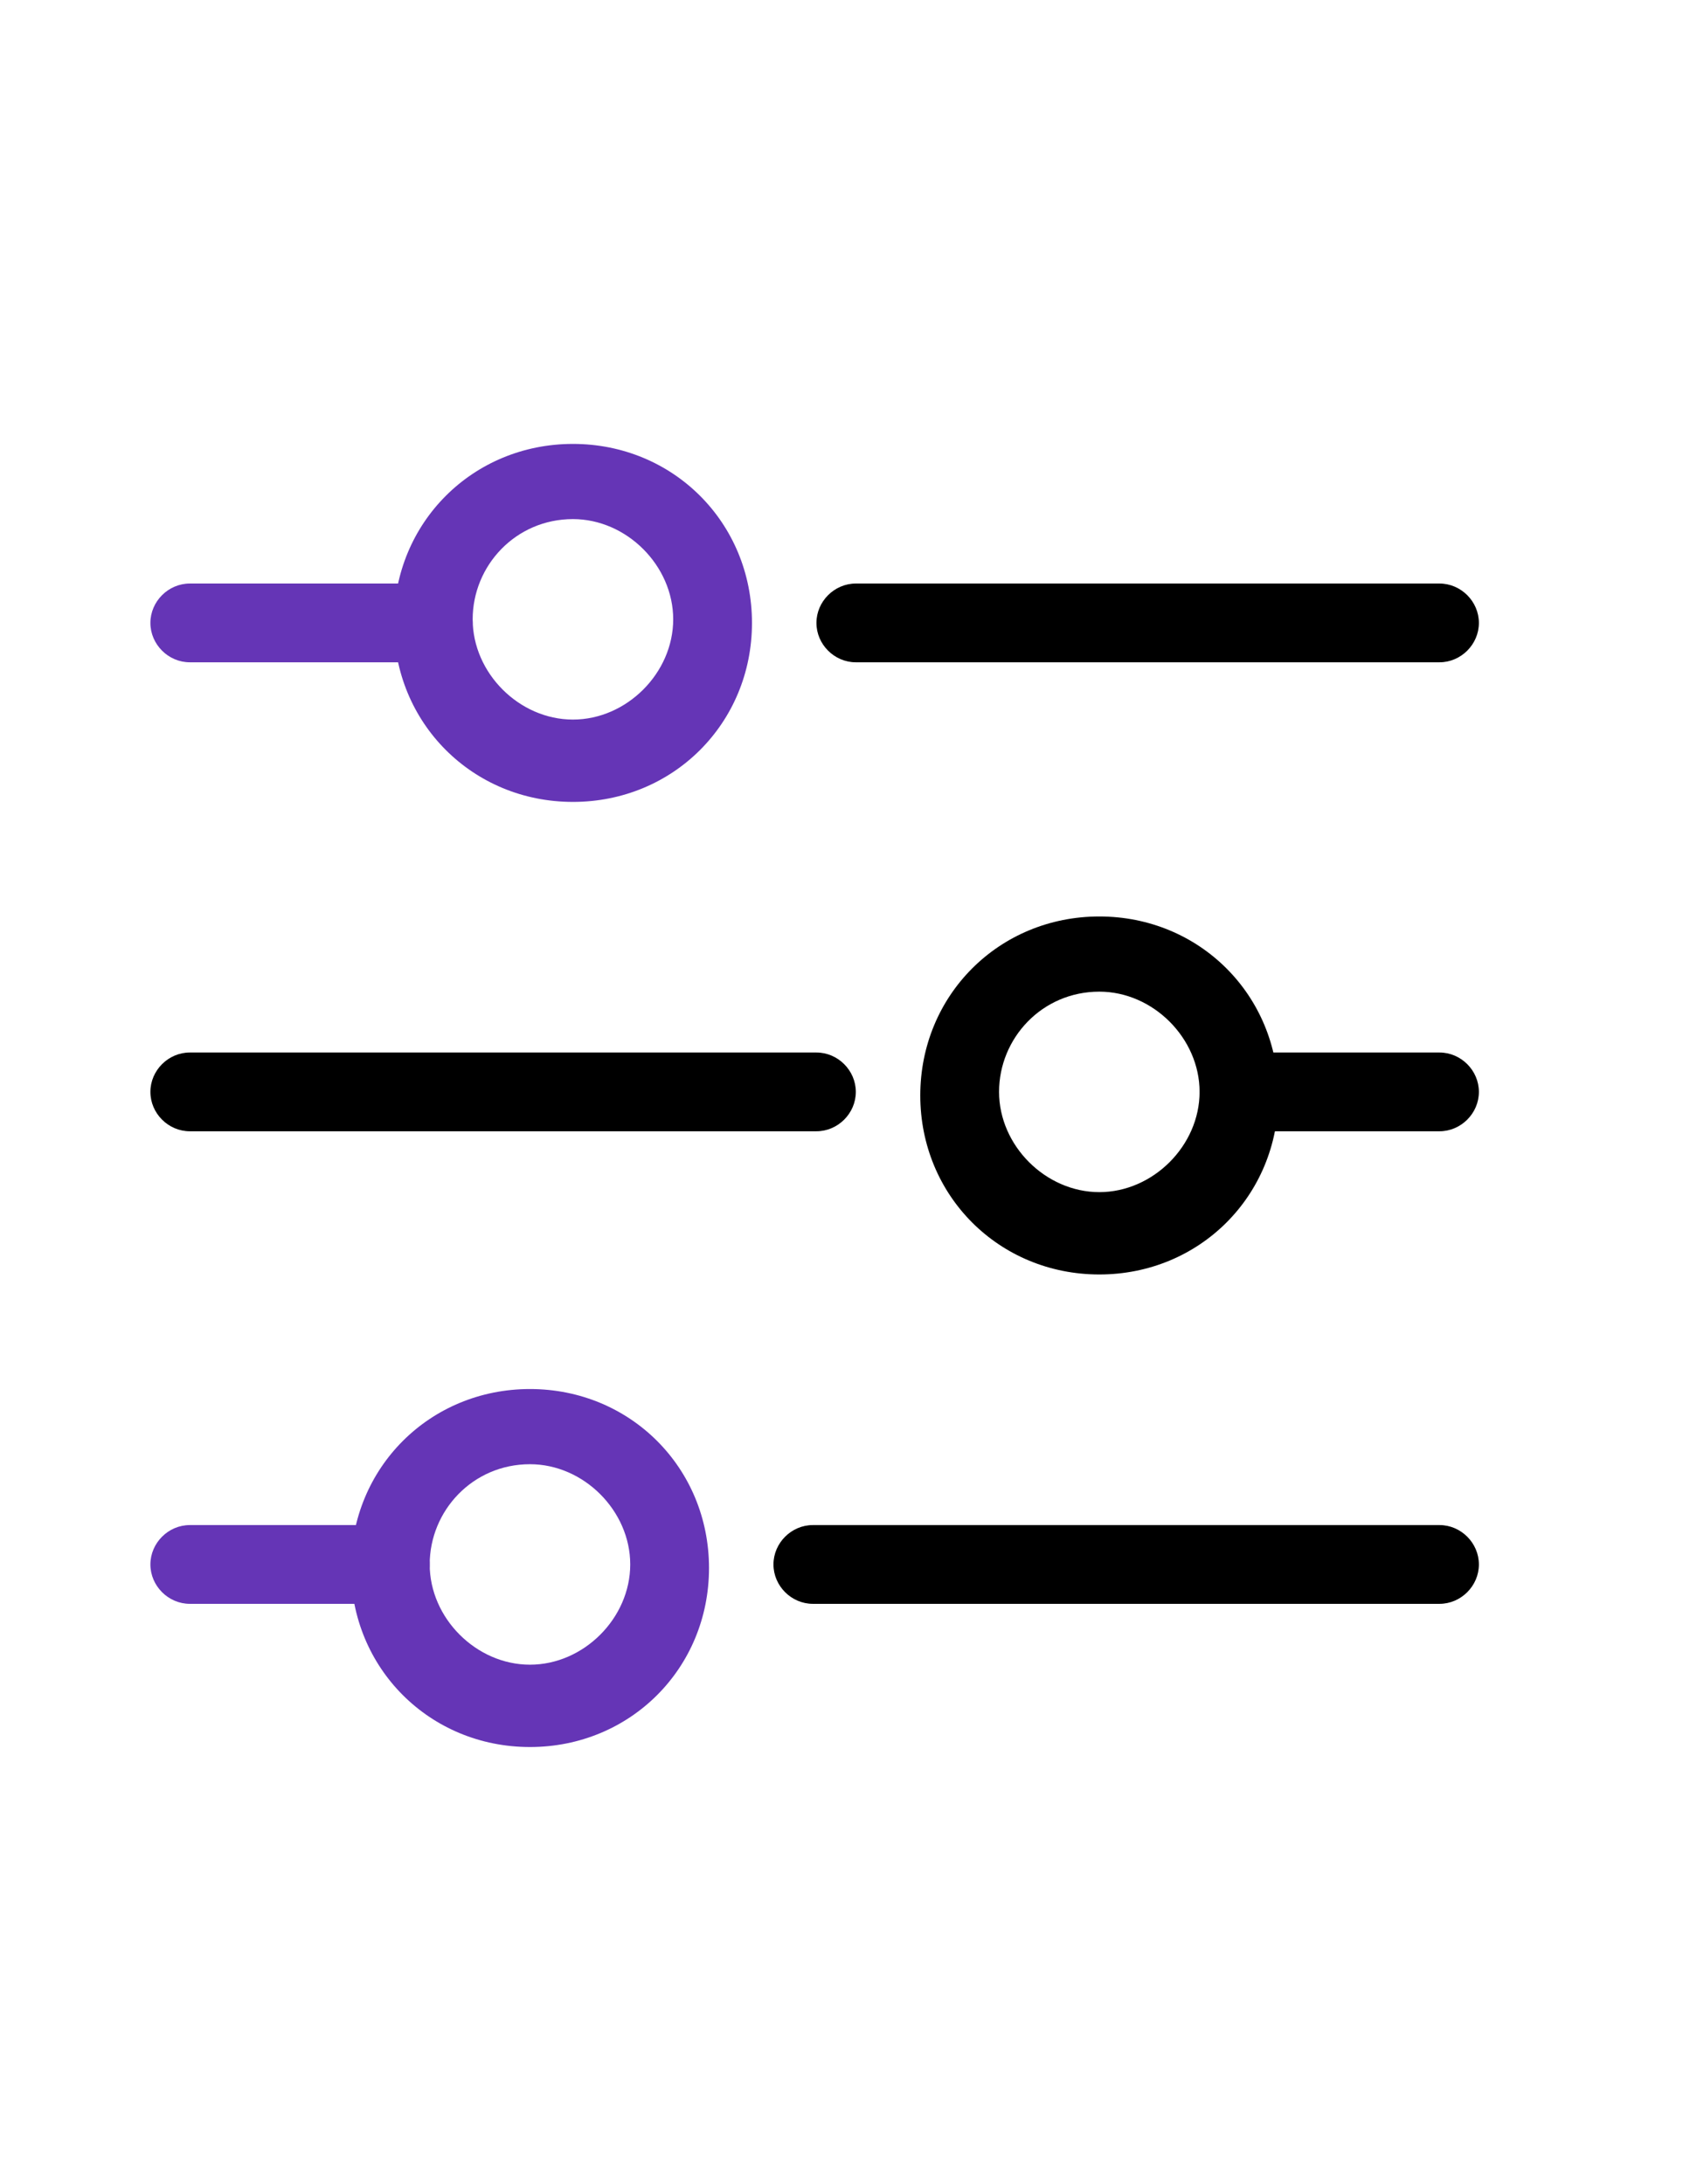 <?xml version="1.0" encoding="UTF-8"?>
<svg id="Layer_4" data-name="Layer 4" xmlns="http://www.w3.org/2000/svg" version="1.1" viewBox="0 0 47 61">
  <defs>
    <style>
      .cls-1 {
        fill: #6535b6;
      }

      .cls-1, .cls-2 {
        stroke-width: 0px;
      }

      .cls-2 {
        fill: #000;
      }
    </style>
  </defs>
  <path class="cls-1" d="M12.1,18.5h-6.8c-.6,0-1.1-.5-1.1-1.1s.5-1.1,1.1-1.1h6.8c.6,0,1.1.5,1.1,1.1s-.5,1.1-1.1,1.1Z"/>
  <path class="cls-1" d="M16,22.4c-2.8,0-5-2.2-5-5s2.2-5,5-5,5,2.2,5,5c0,2.8-2.2,5-5,5ZM16,14.5c-1.6,0-2.8,1.3-2.8,2.8s1.3,2.8,2.8,2.8,2.8-1.3,2.8-2.8-1.3-2.8-2.8-2.8Z"/>
  <path class="cls-2" d="M40.2,18.5h-16.3c-.6,0-1.1-.5-1.1-1.1s.5-1.1,1.1-1.1h16.3c.6,0,1.1.5,1.1,1.1s-.5,1.1-1.1,1.1Z"/>
  <path class="cls-2" d="M30.7,35.6c-2.8,0-5-2.2-5-5s2.2-5,5-5,5,2.2,5,5-2.2,5-5,5ZM30.7,27.7c-1.6,0-2.8,1.3-2.8,2.8s1.3,2.8,2.8,2.8,2.8-1.3,2.8-2.8-1.3-2.8-2.8-2.8Z"/>
  <path class="cls-2" d="M22.8,31.6H5.3c-.6,0-1.1-.5-1.1-1.1s.5-1.1,1.1-1.1h17.5c.6,0,1.1.5,1.1,1.1s-.5,1.1-1.1,1.1Z"/>
  <path class="cls-2" d="M40.2,31.6h-5.6c-.6,0-1.1-.5-1.1-1.1s.5-1.1,1.1-1.1h5.6c.6,0,1.1.5,1.1,1.1s-.5,1.1-1.1,1.1Z"/>
  <path class="cls-1" d="M14.8,48.8c-2.8,0-5-2.2-5-5s2.2-5,5-5,5,2.2,5,5-2.2,5-5,5ZM14.8,40.9c-1.6,0-2.8,1.3-2.8,2.8s1.3,2.8,2.8,2.8,2.8-1.3,2.8-2.8-1.3-2.8-2.8-2.8Z"/>
  <path class="cls-2" d="M40.2,44.8h-17.5c-.6,0-1.1-.5-1.1-1.1s.5-1.1,1.1-1.1h17.5c.6,0,1.1.5,1.1,1.1s-.5,1.1-1.1,1.1Z"/>
  <path class="cls-1" d="M10.9,44.8h-5.6c-.6,0-1.1-.5-1.1-1.1s.5-1.1,1.1-1.1h5.6c.6,0,1.1.5,1.1,1.1s-.5,1.1-1.1,1.1Z"/>
</svg>